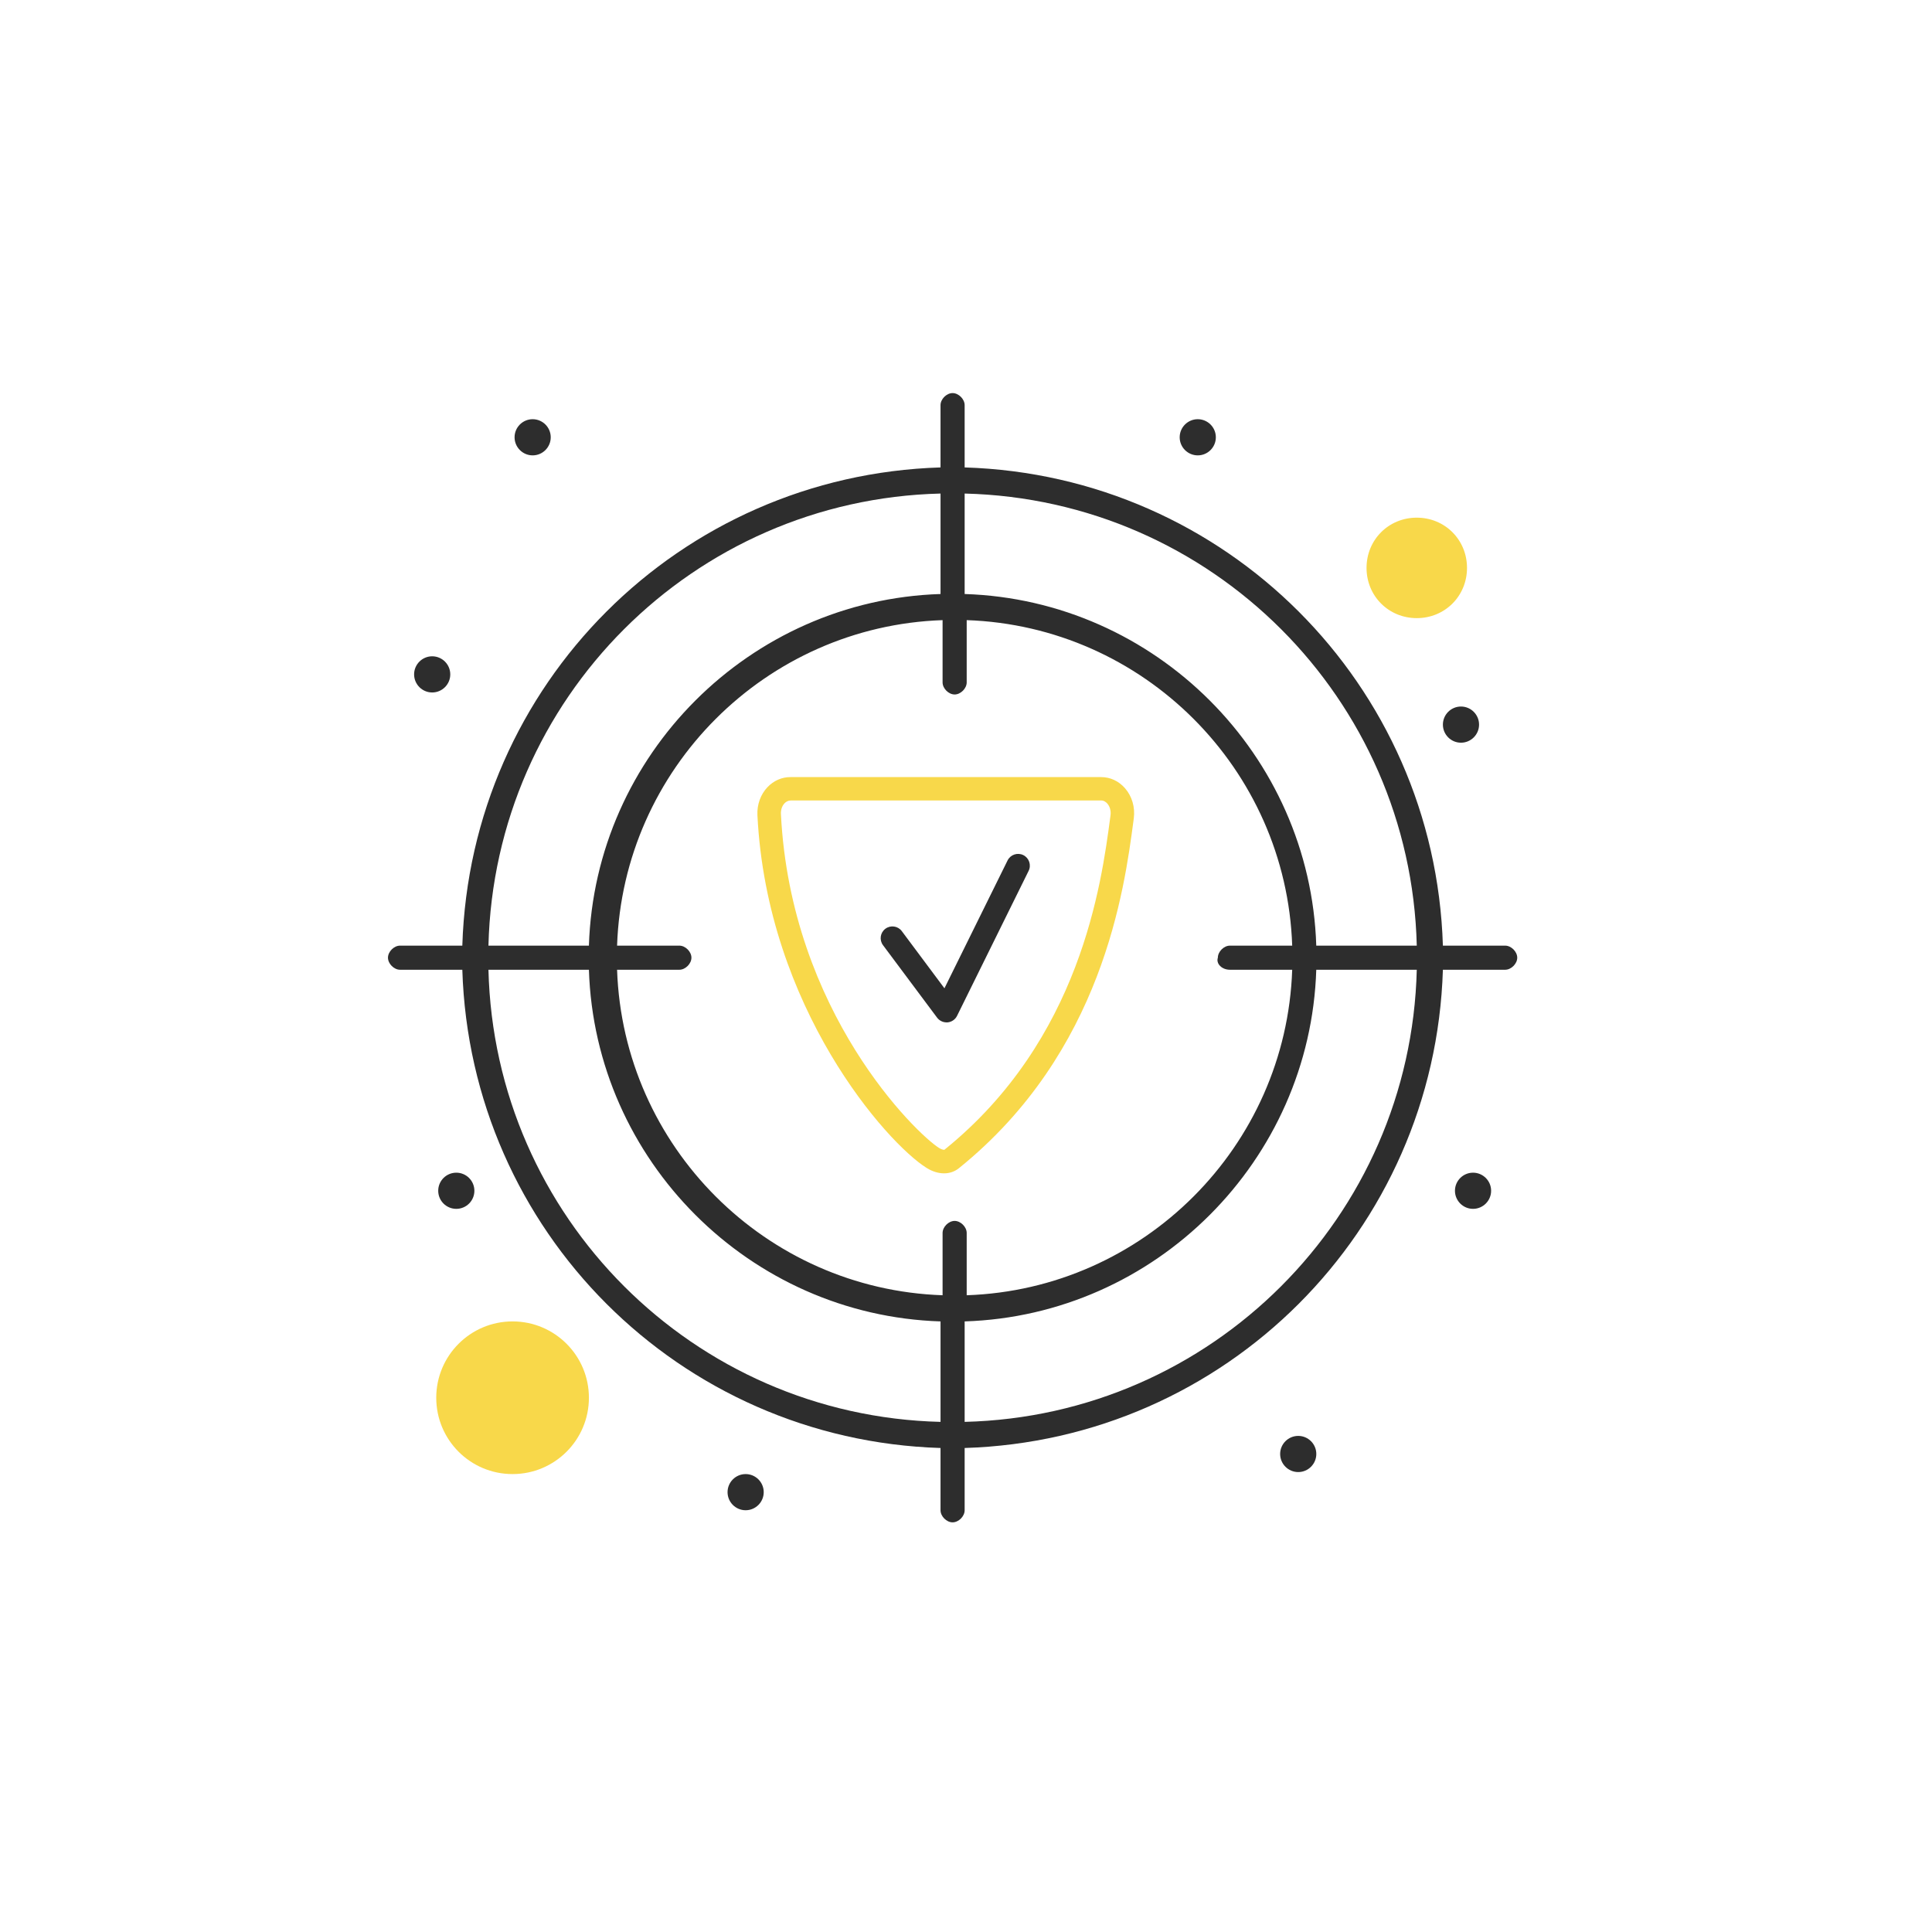 <svg xmlns="http://www.w3.org/2000/svg" id="Livello_1" viewBox="0 0 500 500"><defs><style>.cls-1{fill:#2d2d2d;}.cls-1,.cls-2{stroke-width:0px;}.cls-2{fill:#f8d84a;}</style></defs><g id="_783_Audience_Target_User"><path class="cls-1" d="M389.54,244.73h-16.12c-2.08-67.6-56.16-121.68-123.77-123.76v-16.12c0-1.56-1.56-3.12-3.12-3.12s-3.12,1.56-3.12,3.12v16.12c-67.6,2.08-121.68,56.16-123.76,123.76h-16.12c-1.56,0-3.12,1.56-3.12,3.12s1.56,3.12,3.12,3.12h16.12c2.08,67.6,56.16,121.69,123.76,123.77v16.12c0,1.56,1.56,3.12,3.12,3.12s3.12-1.56,3.12-3.12v-16.12c67.6-2.08,121.69-56.16,123.77-123.77h16.12c1.56,0,3.12-1.56,3.12-3.12s-1.56-3.12-3.12-3.12ZM366.66,244.73h-26.01c-1.56-49.4-41.6-89.44-91-91v-26c63.96,1.56,115.44,53.04,117.01,117ZM318.3,250.97h16.12c-1.56,45.76-38.48,82.68-84.24,84.24v-16.12c0-1.56-1.56-3.12-3.12-3.12s-3.12,1.56-3.12,3.12v16.12c-45.76-1.56-82.68-38.48-84.24-84.24h16.12c1.56,0,3.12-1.56,3.12-3.12s-1.56-3.12-3.12-3.12h-16.12c1.56-45.76,38.48-82.68,84.24-84.24v16.12c0,1.56,1.56,3.12,3.12,3.12s3.12-1.56,3.12-3.12v-16.12c45.77,1.56,82.69,38.48,84.24,84.24h-16.12c-1.56,0-3.12,1.56-3.12,3.12-.52,1.56,1.04,3.12,3.12,3.12ZM243.41,127.73v26c-49.4,1.56-89.44,41.6-91,91h-26c1.56-63.96,53.04-115.44,117-117ZM126.41,250.97h26c1.56,49.4,41.6,89.44,91,91.01v26c-63.96-1.56-115.44-53.04-117-117.01ZM249.65,367.98v-26c49.4-1.56,89.44-41.6,91-91.01h26.01c-1.56,63.96-53.04,115.44-117.01,117.01Z"></path><path class="cls-1" d="M137.85,108.49c2.58,0,4.68,2.1,4.68,4.68s-2.1,4.68-4.68,4.68-4.68-2.1-4.68-4.68,2.1-4.68,4.68-4.68Z"></path><path class="cls-1" d="M111.85,169.85c2.58,0,4.68,2.1,4.68,4.68s-2.1,4.68-4.68,4.68-4.68-2.1-4.68-4.68,2.1-4.68,4.68-4.68Z"></path><path class="cls-1" d="M309.98,108.49c2.58,0,4.68,2.1,4.68,4.68s-2.1,4.68-4.68,4.68-4.68-2.1-4.68-4.68,2.1-4.68,4.68-4.68Z"></path><path class="cls-1" d="M378.1,182.85c2.58,0,4.68,2.1,4.68,4.68s-2.1,4.68-4.68,4.68-4.68-2.1-4.68-4.68,2.1-4.68,4.68-4.68Z"></path><path class="cls-1" d="M381.22,303.49c2.58,0,4.68,2.1,4.68,4.68s-2.1,4.68-4.68,4.68-4.68-2.1-4.68-4.68,2.1-4.68,4.68-4.68Z"></path><path class="cls-1" d="M335.98,371.61c2.58,0,4.68,2.1,4.68,4.68s-2.1,4.68-4.68,4.68-4.68-2.1-4.68-4.68,2.1-4.68,4.68-4.68Z"></path><path class="cls-1" d="M192.97,381.49c2.58,0,4.68,2.1,4.68,4.68s-2.1,4.68-4.68,4.68-4.68-2.1-4.68-4.68,2.1-4.68,4.68-4.68Z"></path><circle class="cls-1" cx="118.09" cy="308.17" r="4.68"></circle></g><path class="cls-2" d="M244.31,303.66c-1.45,0-2.99-.46-4.47-1.38-10.39-6.46-41.34-41.5-43.82-91.33-.13-2.72.82-5.36,2.61-7.24,1.6-1.68,3.7-2.6,5.92-2.6h80.42c2.36,0,4.55,1.02,6.17,2.87,1.83,2.09,2.66,4.94,2.28,7.81l-.07.56c-2.38,17.94-7.95,59.95-45.2,89.99-1.09.88-2.42,1.32-3.84,1.32ZM204.56,207.18c-.69,0-1.21.39-1.52.71-.65.69-.99,1.69-.94,2.75,2.55,51.33,35.08,82.82,40.96,86.47.69.43,1.23.48,1.35.45,35.28-28.48,40.63-68.81,42.92-86.03l.07-.56c.15-1.12-.16-2.24-.83-3.01-.32-.36-.85-.8-1.6-.8h-80.42Z"></path><path class="cls-1" d="M244.96,264.59c-.95,0-1.86-.45-2.44-1.22l-14-18.76c-1-1.34-.73-3.25.62-4.25,1.34-1,3.25-.73,4.25.62l11.03,14.79,16.34-33.09c.74-1.5,2.56-2.12,4.07-1.38,1.5.74,2.12,2.57,1.38,4.07l-18.53,37.54c-.47.95-1.4,1.58-2.45,1.68-.09,0-.18.01-.28.01Z"></path><path class="cls-2" d="M152.41,361.74c0,10.91-8.84,19.75-19.76,19.75s-19.75-8.84-19.75-19.75,8.84-19.76,19.75-19.76,19.76,8.84,19.76,19.76Z"></path><path class="cls-2" d="M379.66,146.97c0,7.29-5.71,13-13,13s-13-5.71-13-13,5.72-13,13-13,13,5.72,13,13Z"></path></svg>